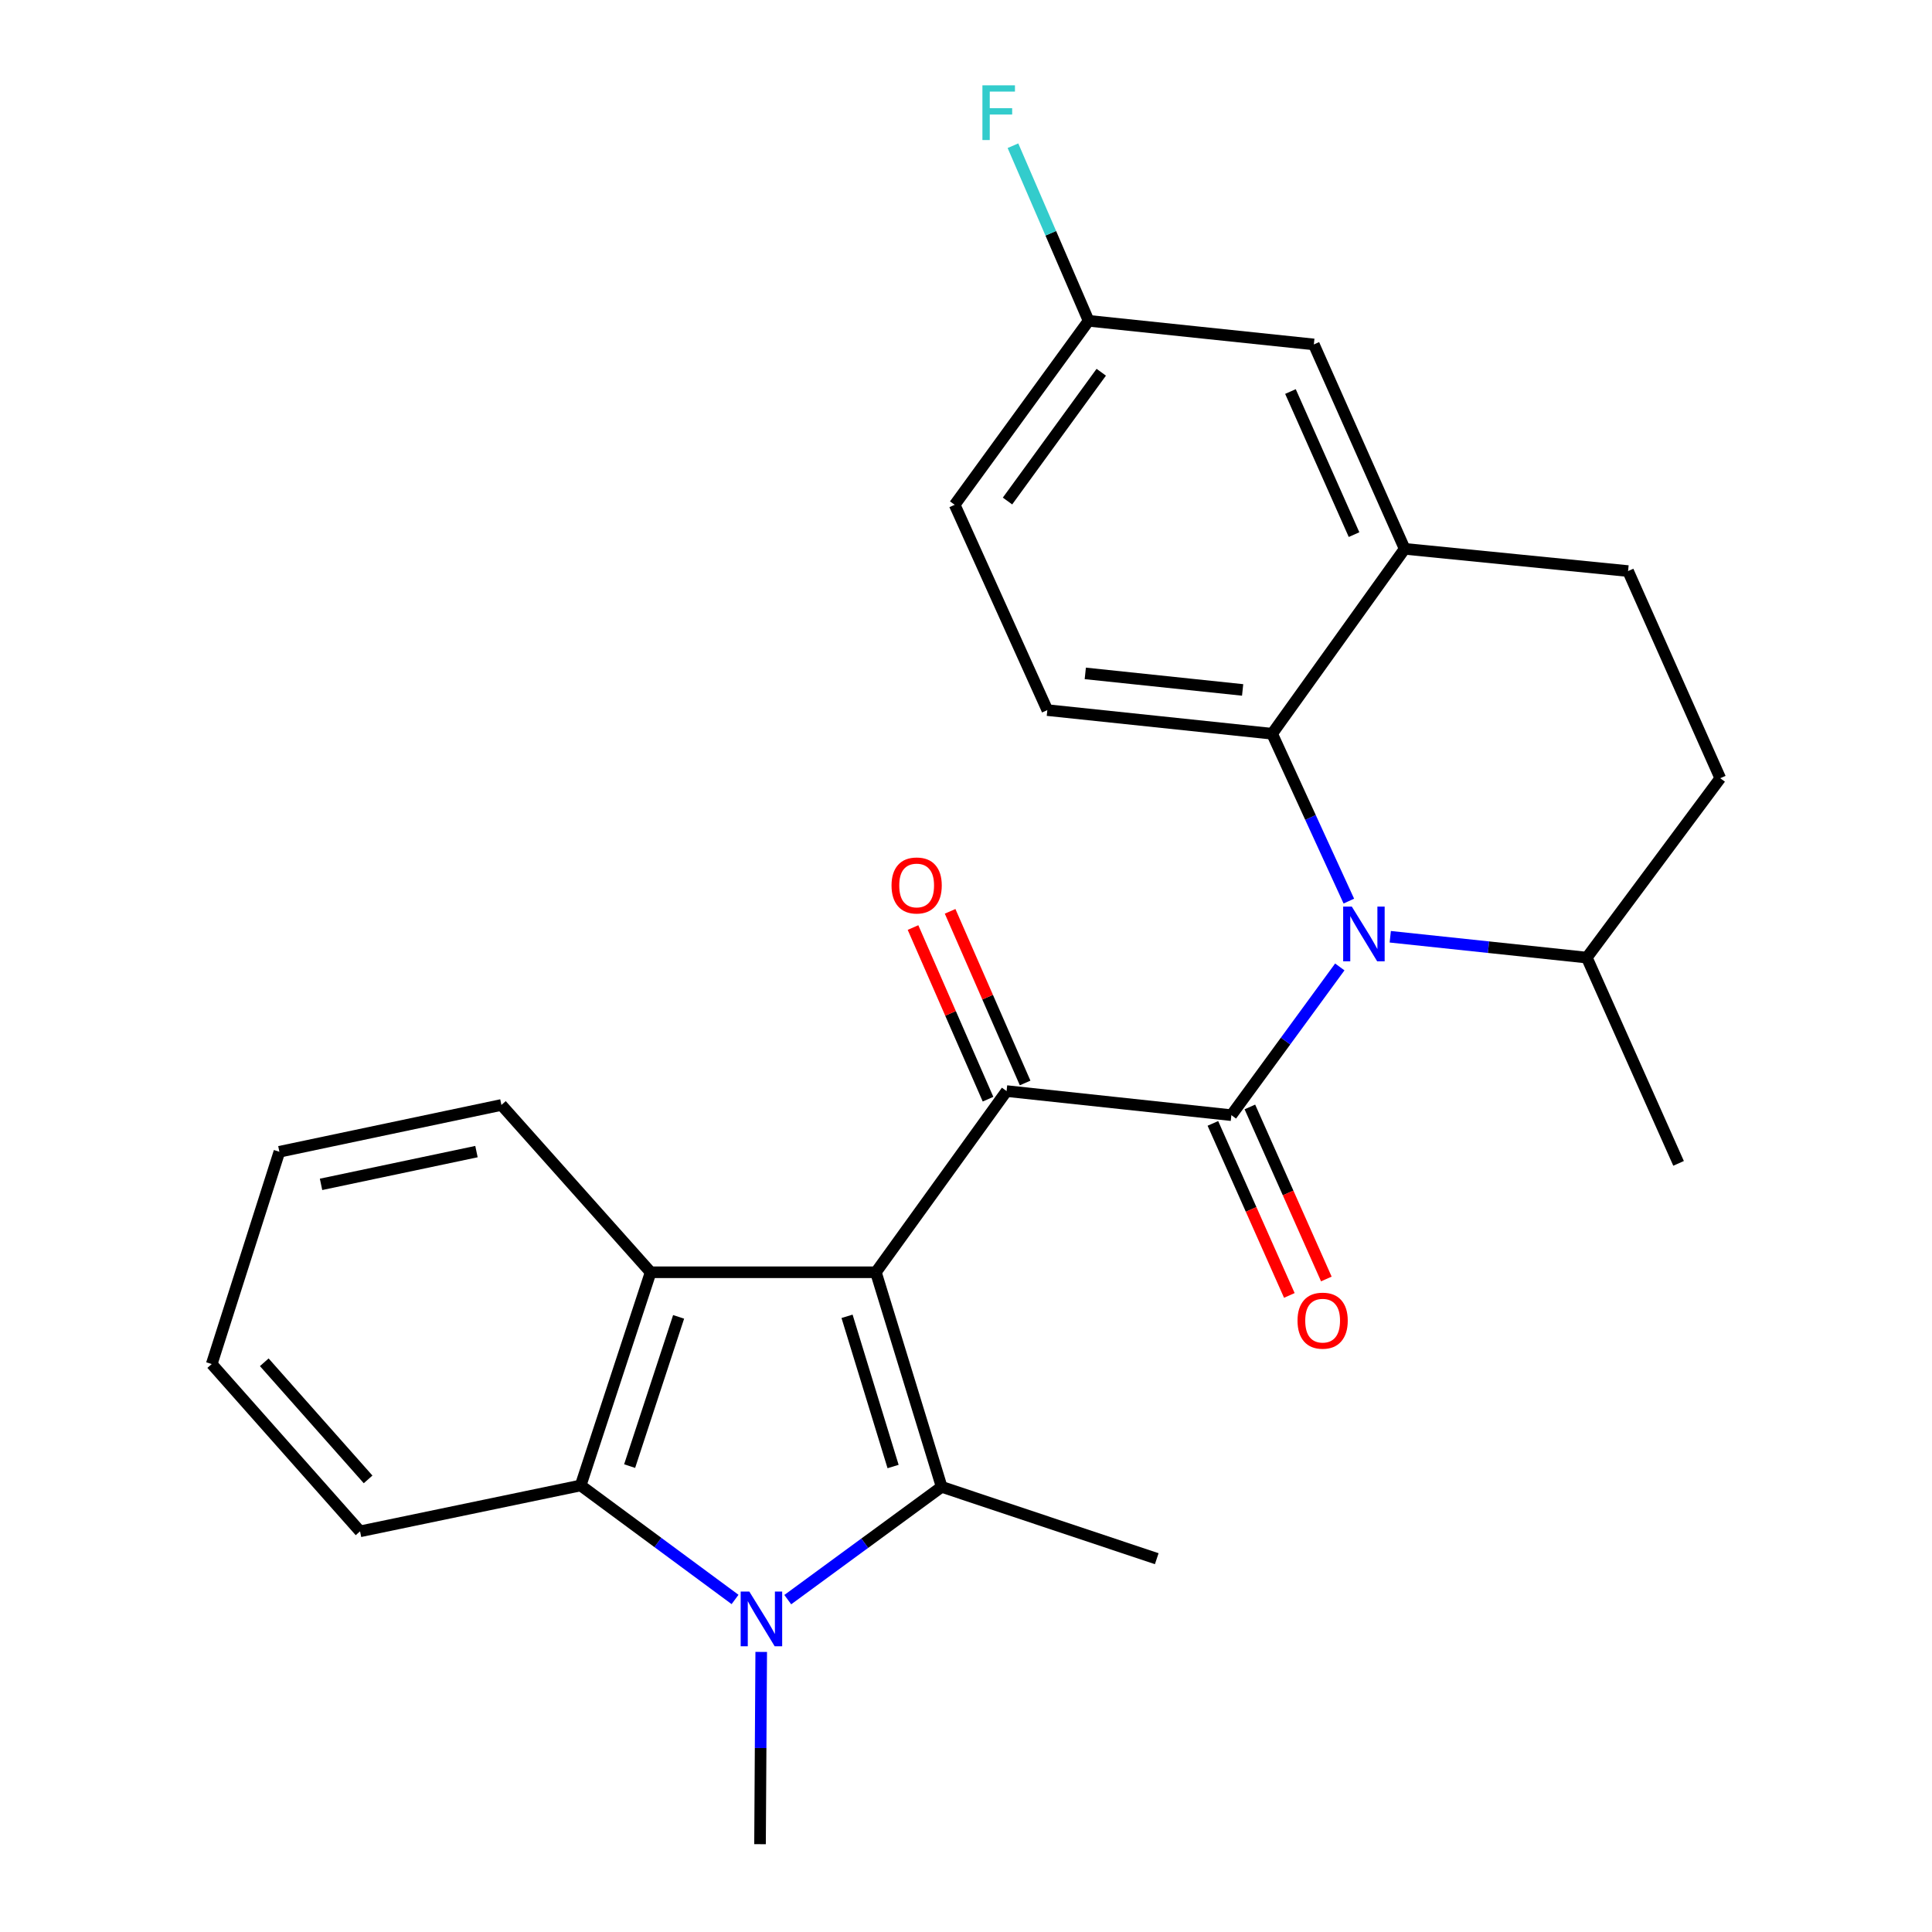 <?xml version='1.0' encoding='iso-8859-1'?>
<svg version='1.1' baseProfile='full'
              xmlns='http://www.w3.org/2000/svg'
                      xmlns:rdkit='http://www.rdkit.org/xml'
                      xmlns:xlink='http://www.w3.org/1999/xlink'
                  xml:space='preserve'
width='1000px' height='1000px' viewBox='0 0 1000 1000'>
<!-- END OF HEADER -->
<rect style='opacity:1.0;fill:#FFFFFF;stroke:none' width='1000' height='1000' x='0' y='0'> </rect>
<path class='bond-0' d='M 453.36,658.522 L 487.403,769.592' style='fill:none;fill-rule:evenodd;stroke:#000000;stroke-width:6px;stroke-linecap:butt;stroke-linejoin:miter;stroke-opacity:1' />
<path class='bond-0' d='M 438.43,681.324 L 462.26,759.072' style='fill:none;fill-rule:evenodd;stroke:#000000;stroke-width:6px;stroke-linecap:butt;stroke-linejoin:miter;stroke-opacity:1' />
<path class='bond-2' d='M 453.36,658.522 L 521.003,564.741' style='fill:none;fill-rule:evenodd;stroke:#000000;stroke-width:6px;stroke-linecap:butt;stroke-linejoin:miter;stroke-opacity:1' />
<path class='bond-5' d='M 453.36,658.522 L 336.771,658.522' style='fill:none;fill-rule:evenodd;stroke:#000000;stroke-width:6px;stroke-linecap:butt;stroke-linejoin:miter;stroke-opacity:1' />
<path class='bond-4' d='M 487.403,769.592 L 447.573,798.78' style='fill:none;fill-rule:evenodd;stroke:#000000;stroke-width:6px;stroke-linecap:butt;stroke-linejoin:miter;stroke-opacity:1' />
<path class='bond-4' d='M 447.573,798.78 L 407.742,827.968' style='fill:none;fill-rule:evenodd;stroke:#0000FF;stroke-width:6px;stroke-linecap:butt;stroke-linejoin:miter;stroke-opacity:1' />
<path class='bond-17' d='M 487.403,769.592 L 598.729,806.778' style='fill:none;fill-rule:evenodd;stroke:#000000;stroke-width:6px;stroke-linecap:butt;stroke-linejoin:miter;stroke-opacity:1' />
<path class='bond-1' d='M 637.359,577.21 L 521.003,564.741' style='fill:none;fill-rule:evenodd;stroke:#000000;stroke-width:6px;stroke-linecap:butt;stroke-linejoin:miter;stroke-opacity:1' />
<path class='bond-3' d='M 637.359,577.21 L 665.417,538.846' style='fill:none;fill-rule:evenodd;stroke:#000000;stroke-width:6px;stroke-linecap:butt;stroke-linejoin:miter;stroke-opacity:1' />
<path class='bond-3' d='M 665.417,538.846 L 693.476,500.483' style='fill:none;fill-rule:evenodd;stroke:#0000FF;stroke-width:6px;stroke-linecap:butt;stroke-linejoin:miter;stroke-opacity:1' />
<path class='bond-10' d='M 627.784,581.466 L 647.572,625.989' style='fill:none;fill-rule:evenodd;stroke:#000000;stroke-width:6px;stroke-linecap:butt;stroke-linejoin:miter;stroke-opacity:1' />
<path class='bond-10' d='M 647.572,625.989 L 667.361,670.512' style='fill:none;fill-rule:evenodd;stroke:#FF0000;stroke-width:6px;stroke-linecap:butt;stroke-linejoin:miter;stroke-opacity:1' />
<path class='bond-10' d='M 646.934,572.954 L 666.723,617.477' style='fill:none;fill-rule:evenodd;stroke:#000000;stroke-width:6px;stroke-linecap:butt;stroke-linejoin:miter;stroke-opacity:1' />
<path class='bond-10' d='M 666.723,617.477 L 686.511,662' style='fill:none;fill-rule:evenodd;stroke:#FF0000;stroke-width:6px;stroke-linecap:butt;stroke-linejoin:miter;stroke-opacity:1' />
<path class='bond-12' d='M 530.605,560.545 L 511.191,516.125' style='fill:none;fill-rule:evenodd;stroke:#000000;stroke-width:6px;stroke-linecap:butt;stroke-linejoin:miter;stroke-opacity:1' />
<path class='bond-12' d='M 511.191,516.125 L 491.778,471.705' style='fill:none;fill-rule:evenodd;stroke:#FF0000;stroke-width:6px;stroke-linecap:butt;stroke-linejoin:miter;stroke-opacity:1' />
<path class='bond-12' d='M 511.402,568.937 L 491.989,524.517' style='fill:none;fill-rule:evenodd;stroke:#000000;stroke-width:6px;stroke-linecap:butt;stroke-linejoin:miter;stroke-opacity:1' />
<path class='bond-12' d='M 491.989,524.517 L 472.575,480.097' style='fill:none;fill-rule:evenodd;stroke:#FF0000;stroke-width:6px;stroke-linecap:butt;stroke-linejoin:miter;stroke-opacity:1' />
<path class='bond-7' d='M 698.158,466.408 L 678.301,423.098' style='fill:none;fill-rule:evenodd;stroke:#0000FF;stroke-width:6px;stroke-linecap:butt;stroke-linejoin:miter;stroke-opacity:1' />
<path class='bond-7' d='M 678.301,423.098 L 658.444,379.787' style='fill:none;fill-rule:evenodd;stroke:#000000;stroke-width:6px;stroke-linecap:butt;stroke-linejoin:miter;stroke-opacity:1' />
<path class='bond-11' d='M 719.597,484.864 L 770.466,490.259' style='fill:none;fill-rule:evenodd;stroke:#0000FF;stroke-width:6px;stroke-linecap:butt;stroke-linejoin:miter;stroke-opacity:1' />
<path class='bond-11' d='M 770.466,490.259 L 821.335,495.654' style='fill:none;fill-rule:evenodd;stroke:#000000;stroke-width:6px;stroke-linecap:butt;stroke-linejoin:miter;stroke-opacity:1' />
<path class='bond-18' d='M 394.005,855.032 L 393.697,904.789' style='fill:none;fill-rule:evenodd;stroke:#0000FF;stroke-width:6px;stroke-linecap:butt;stroke-linejoin:miter;stroke-opacity:1' />
<path class='bond-18' d='M 393.697,904.789 L 393.389,954.545' style='fill:none;fill-rule:evenodd;stroke:#000000;stroke-width:6px;stroke-linecap:butt;stroke-linejoin:miter;stroke-opacity:1' />
<path class='bond-26' d='M 380.463,827.879 L 340.507,798.375' style='fill:none;fill-rule:evenodd;stroke:#0000FF;stroke-width:6px;stroke-linecap:butt;stroke-linejoin:miter;stroke-opacity:1' />
<path class='bond-26' d='M 340.507,798.375 L 300.551,768.87' style='fill:none;fill-rule:evenodd;stroke:#000000;stroke-width:6px;stroke-linecap:butt;stroke-linejoin:miter;stroke-opacity:1' />
<path class='bond-6' d='M 336.771,658.522 L 300.551,768.87' style='fill:none;fill-rule:evenodd;stroke:#000000;stroke-width:6px;stroke-linecap:butt;stroke-linejoin:miter;stroke-opacity:1' />
<path class='bond-6' d='M 351.25,681.61 L 325.896,758.853' style='fill:none;fill-rule:evenodd;stroke:#000000;stroke-width:6px;stroke-linecap:butt;stroke-linejoin:miter;stroke-opacity:1' />
<path class='bond-20' d='M 336.771,658.522 L 259.535,571.924' style='fill:none;fill-rule:evenodd;stroke:#000000;stroke-width:6px;stroke-linecap:butt;stroke-linejoin:miter;stroke-opacity:1' />
<path class='bond-22' d='M 300.551,768.87 L 186.361,792.621' style='fill:none;fill-rule:evenodd;stroke:#000000;stroke-width:6px;stroke-linecap:butt;stroke-linejoin:miter;stroke-opacity:1' />
<path class='bond-8' d='M 658.444,379.787 L 727.053,284.074' style='fill:none;fill-rule:evenodd;stroke:#000000;stroke-width:6px;stroke-linecap:butt;stroke-linejoin:miter;stroke-opacity:1' />
<path class='bond-9' d='M 658.444,379.787 L 542.099,367.551' style='fill:none;fill-rule:evenodd;stroke:#000000;stroke-width:6px;stroke-linecap:butt;stroke-linejoin:miter;stroke-opacity:1' />
<path class='bond-9' d='M 643.184,357.11 L 561.743,348.545' style='fill:none;fill-rule:evenodd;stroke:#000000;stroke-width:6px;stroke-linecap:butt;stroke-linejoin:miter;stroke-opacity:1' />
<path class='bond-13' d='M 727.053,284.074 L 680.04,178.278' style='fill:none;fill-rule:evenodd;stroke:#000000;stroke-width:6px;stroke-linecap:butt;stroke-linejoin:miter;stroke-opacity:1' />
<path class='bond-13' d='M 700.85,276.715 L 667.941,202.657' style='fill:none;fill-rule:evenodd;stroke:#000000;stroke-width:6px;stroke-linecap:butt;stroke-linejoin:miter;stroke-opacity:1' />
<path class='bond-28' d='M 727.053,284.074 L 842.687,295.588' style='fill:none;fill-rule:evenodd;stroke:#000000;stroke-width:6px;stroke-linecap:butt;stroke-linejoin:miter;stroke-opacity:1' />
<path class='bond-19' d='M 542.099,367.551 L 494.144,261.278' style='fill:none;fill-rule:evenodd;stroke:#000000;stroke-width:6px;stroke-linecap:butt;stroke-linejoin:miter;stroke-opacity:1' />
<path class='bond-15' d='M 821.335,495.654 L 890.41,402.805' style='fill:none;fill-rule:evenodd;stroke:#000000;stroke-width:6px;stroke-linecap:butt;stroke-linejoin:miter;stroke-opacity:1' />
<path class='bond-23' d='M 821.335,495.654 L 868.825,602.16' style='fill:none;fill-rule:evenodd;stroke:#000000;stroke-width:6px;stroke-linecap:butt;stroke-linejoin:miter;stroke-opacity:1' />
<path class='bond-29' d='M 680.04,178.278 L 563.464,166.053' style='fill:none;fill-rule:evenodd;stroke:#000000;stroke-width:6px;stroke-linecap:butt;stroke-linejoin:miter;stroke-opacity:1' />
<path class='bond-14' d='M 842.687,295.588 L 890.41,402.805' style='fill:none;fill-rule:evenodd;stroke:#000000;stroke-width:6px;stroke-linecap:butt;stroke-linejoin:miter;stroke-opacity:1' />
<path class='bond-16' d='M 563.464,166.053 L 494.144,261.278' style='fill:none;fill-rule:evenodd;stroke:#000000;stroke-width:6px;stroke-linecap:butt;stroke-linejoin:miter;stroke-opacity:1' />
<path class='bond-16' d='M 570.008,192.671 L 521.485,259.328' style='fill:none;fill-rule:evenodd;stroke:#000000;stroke-width:6px;stroke-linecap:butt;stroke-linejoin:miter;stroke-opacity:1' />
<path class='bond-21' d='M 563.464,166.053 L 543.883,120.736' style='fill:none;fill-rule:evenodd;stroke:#000000;stroke-width:6px;stroke-linecap:butt;stroke-linejoin:miter;stroke-opacity:1' />
<path class='bond-21' d='M 543.883,120.736 L 524.302,75.419' style='fill:none;fill-rule:evenodd;stroke:#33CCCC;stroke-width:6px;stroke-linecap:butt;stroke-linejoin:miter;stroke-opacity:1' />
<path class='bond-24' d='M 259.535,571.924 L 144.611,596.153' style='fill:none;fill-rule:evenodd;stroke:#000000;stroke-width:6px;stroke-linecap:butt;stroke-linejoin:miter;stroke-opacity:1' />
<path class='bond-24' d='M 246.619,596.065 L 166.173,613.024' style='fill:none;fill-rule:evenodd;stroke:#000000;stroke-width:6px;stroke-linecap:butt;stroke-linejoin:miter;stroke-opacity:1' />
<path class='bond-27' d='M 186.361,792.621 L 109.59,706.023' style='fill:none;fill-rule:evenodd;stroke:#000000;stroke-width:6px;stroke-linecap:butt;stroke-linejoin:miter;stroke-opacity:1' />
<path class='bond-27' d='M 190.527,765.729 L 136.787,705.111' style='fill:none;fill-rule:evenodd;stroke:#000000;stroke-width:6px;stroke-linecap:butt;stroke-linejoin:miter;stroke-opacity:1' />
<path class='bond-25' d='M 144.611,596.153 L 109.59,706.023' style='fill:none;fill-rule:evenodd;stroke:#000000;stroke-width:6px;stroke-linecap:butt;stroke-linejoin:miter;stroke-opacity:1' />
<path  class='atom-4' d='M 699.697 469.258
L 708.977 484.258
Q 709.897 485.738, 711.377 488.418
Q 712.857 491.098, 712.937 491.258
L 712.937 469.258
L 716.697 469.258
L 716.697 497.578
L 712.817 497.578
L 702.857 481.178
Q 701.697 479.258, 700.457 477.058
Q 699.257 474.858, 698.897 474.178
L 698.897 497.578
L 695.217 497.578
L 695.217 469.258
L 699.697 469.258
' fill='#0000FF'/>
<path  class='atom-5' d='M 387.851 823.797
L 397.131 838.797
Q 398.051 840.277, 399.531 842.957
Q 401.011 845.637, 401.091 845.797
L 401.091 823.797
L 404.851 823.797
L 404.851 852.117
L 400.971 852.117
L 391.011 835.717
Q 389.851 833.797, 388.611 831.597
Q 387.411 829.397, 387.051 828.717
L 387.051 852.117
L 383.371 852.117
L 383.371 823.797
L 387.851 823.797
' fill='#0000FF'/>
<path  class='atom-11' d='M 671.593 683.563
Q 671.593 676.763, 674.953 672.963
Q 678.313 669.163, 684.593 669.163
Q 690.873 669.163, 694.233 672.963
Q 697.593 676.763, 697.593 683.563
Q 697.593 690.443, 694.193 694.363
Q 690.793 698.243, 684.593 698.243
Q 678.353 698.243, 674.953 694.363
Q 671.593 690.483, 671.593 683.563
M 684.593 695.043
Q 688.913 695.043, 691.233 692.163
Q 693.593 689.243, 693.593 683.563
Q 693.593 678.003, 691.233 675.203
Q 688.913 672.363, 684.593 672.363
Q 680.273 672.363, 677.913 675.163
Q 675.593 677.963, 675.593 683.563
Q 675.593 689.283, 677.913 692.163
Q 680.273 695.043, 684.593 695.043
' fill='#FF0000'/>
<path  class='atom-13' d='M 461.456 458.315
Q 461.456 451.515, 464.816 447.715
Q 468.176 443.915, 474.456 443.915
Q 480.736 443.915, 484.096 447.715
Q 487.456 451.515, 487.456 458.315
Q 487.456 465.195, 484.056 469.115
Q 480.656 472.995, 474.456 472.995
Q 468.216 472.995, 464.816 469.115
Q 461.456 465.235, 461.456 458.315
M 474.456 469.795
Q 478.776 469.795, 481.096 466.915
Q 483.456 463.995, 483.456 458.315
Q 483.456 452.755, 481.096 449.955
Q 478.776 447.115, 474.456 447.115
Q 470.136 447.115, 467.776 449.915
Q 465.456 452.715, 465.456 458.315
Q 465.456 464.035, 467.776 466.915
Q 470.136 469.795, 474.456 469.795
' fill='#FF0000'/>
<path  class='atom-22' d='M 508.497 44.165
L 525.337 44.165
L 525.337 47.405
L 512.297 47.405
L 512.297 56.005
L 523.897 56.005
L 523.897 59.285
L 512.297 59.285
L 512.297 72.485
L 508.497 72.485
L 508.497 44.165
' fill='#33CCCC'/>
</svg>
